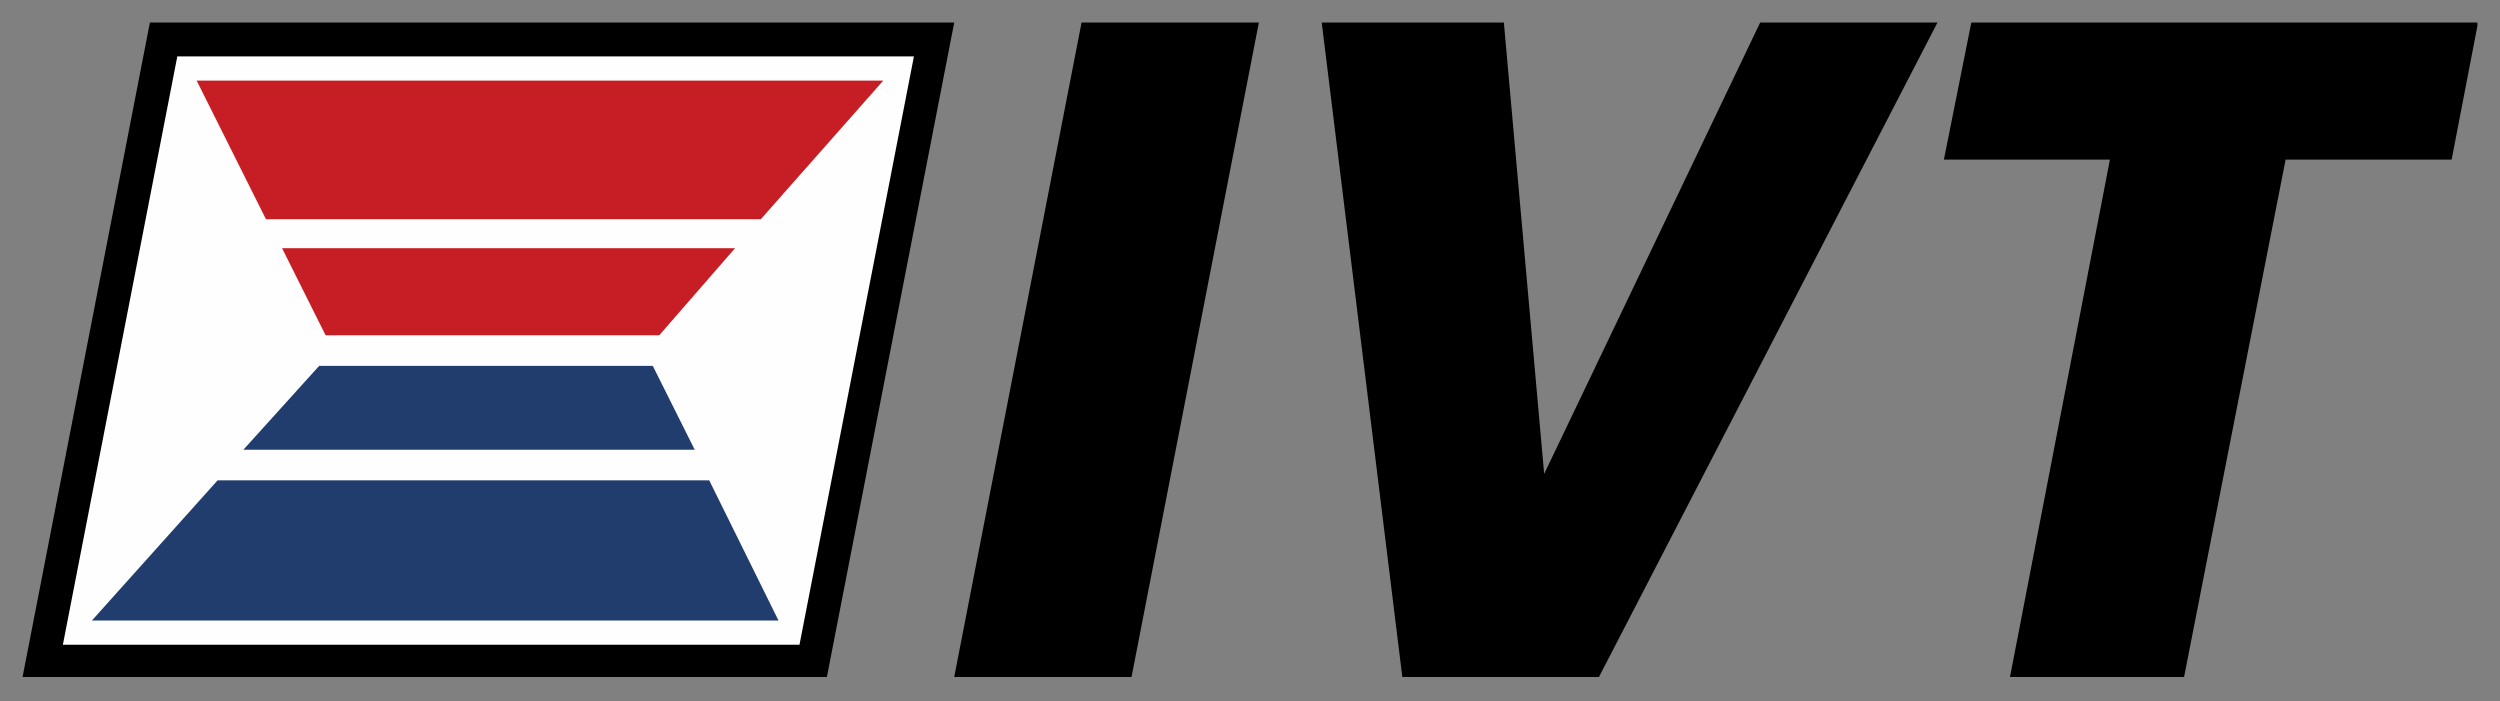 <?xml version="1.0" encoding="utf-8"?>
<!-- Generator: Adobe Illustrator 27.2.0, SVG Export Plug-In . SVG Version: 6.00 Build 0)  -->
<svg version="1.1" id="Layer_1" xmlns="http://www.w3.org/2000/svg" xmlns:xlink="http://www.w3.org/1999/xlink" x="0px" y="0px"
	 viewBox="0 0 155.1 43.5" enable-background="new 0 0 155.1 43.5" xml:space="preserve">
<rect x="0" y="0" width="155.1" height="43.5" fill="#808080" stroke="none"/>
<polygon points="59.2,42 67.1,1.4 78.1,1.4 70.2,42 "/>
<polygon points="87,42 82,1.4 93.3,1.4 95.8,29.4 109.2,1.4 120.2,1.4 99.2,42 "/>
<polygon points="124.7,42 130.9,9.9 120.6,9.9 122.3,1.4 153.7,1.4 153.7,1.6 152.1,9.9 141.8,9.9 135.5,42 "/>
<polygon points="1.4,42 1.4,42 9.3,1.4 10.2,1.4 59.2,1.4 51.3,42 "/>
<polygon fill="#FEFEFE" points="3.9,40 11,3.5 56.7,3.5 49.6,40 "/>
<path fill="#203D6D" d="M15.1,27.9l4.7-5.2h20.7l2.6,5.2H15.1z M5.7,38.5l7.8-8.7H44l4.3,8.7H5.7z"/>
<path fill="#C71E25" d="M16.5,13.6L12.2,5h42.6l-7.6,8.6H16.5z M20.2,20.8l-2.7-5.4h28.1l-4.7,5.4H20.2z"/>
</svg>
